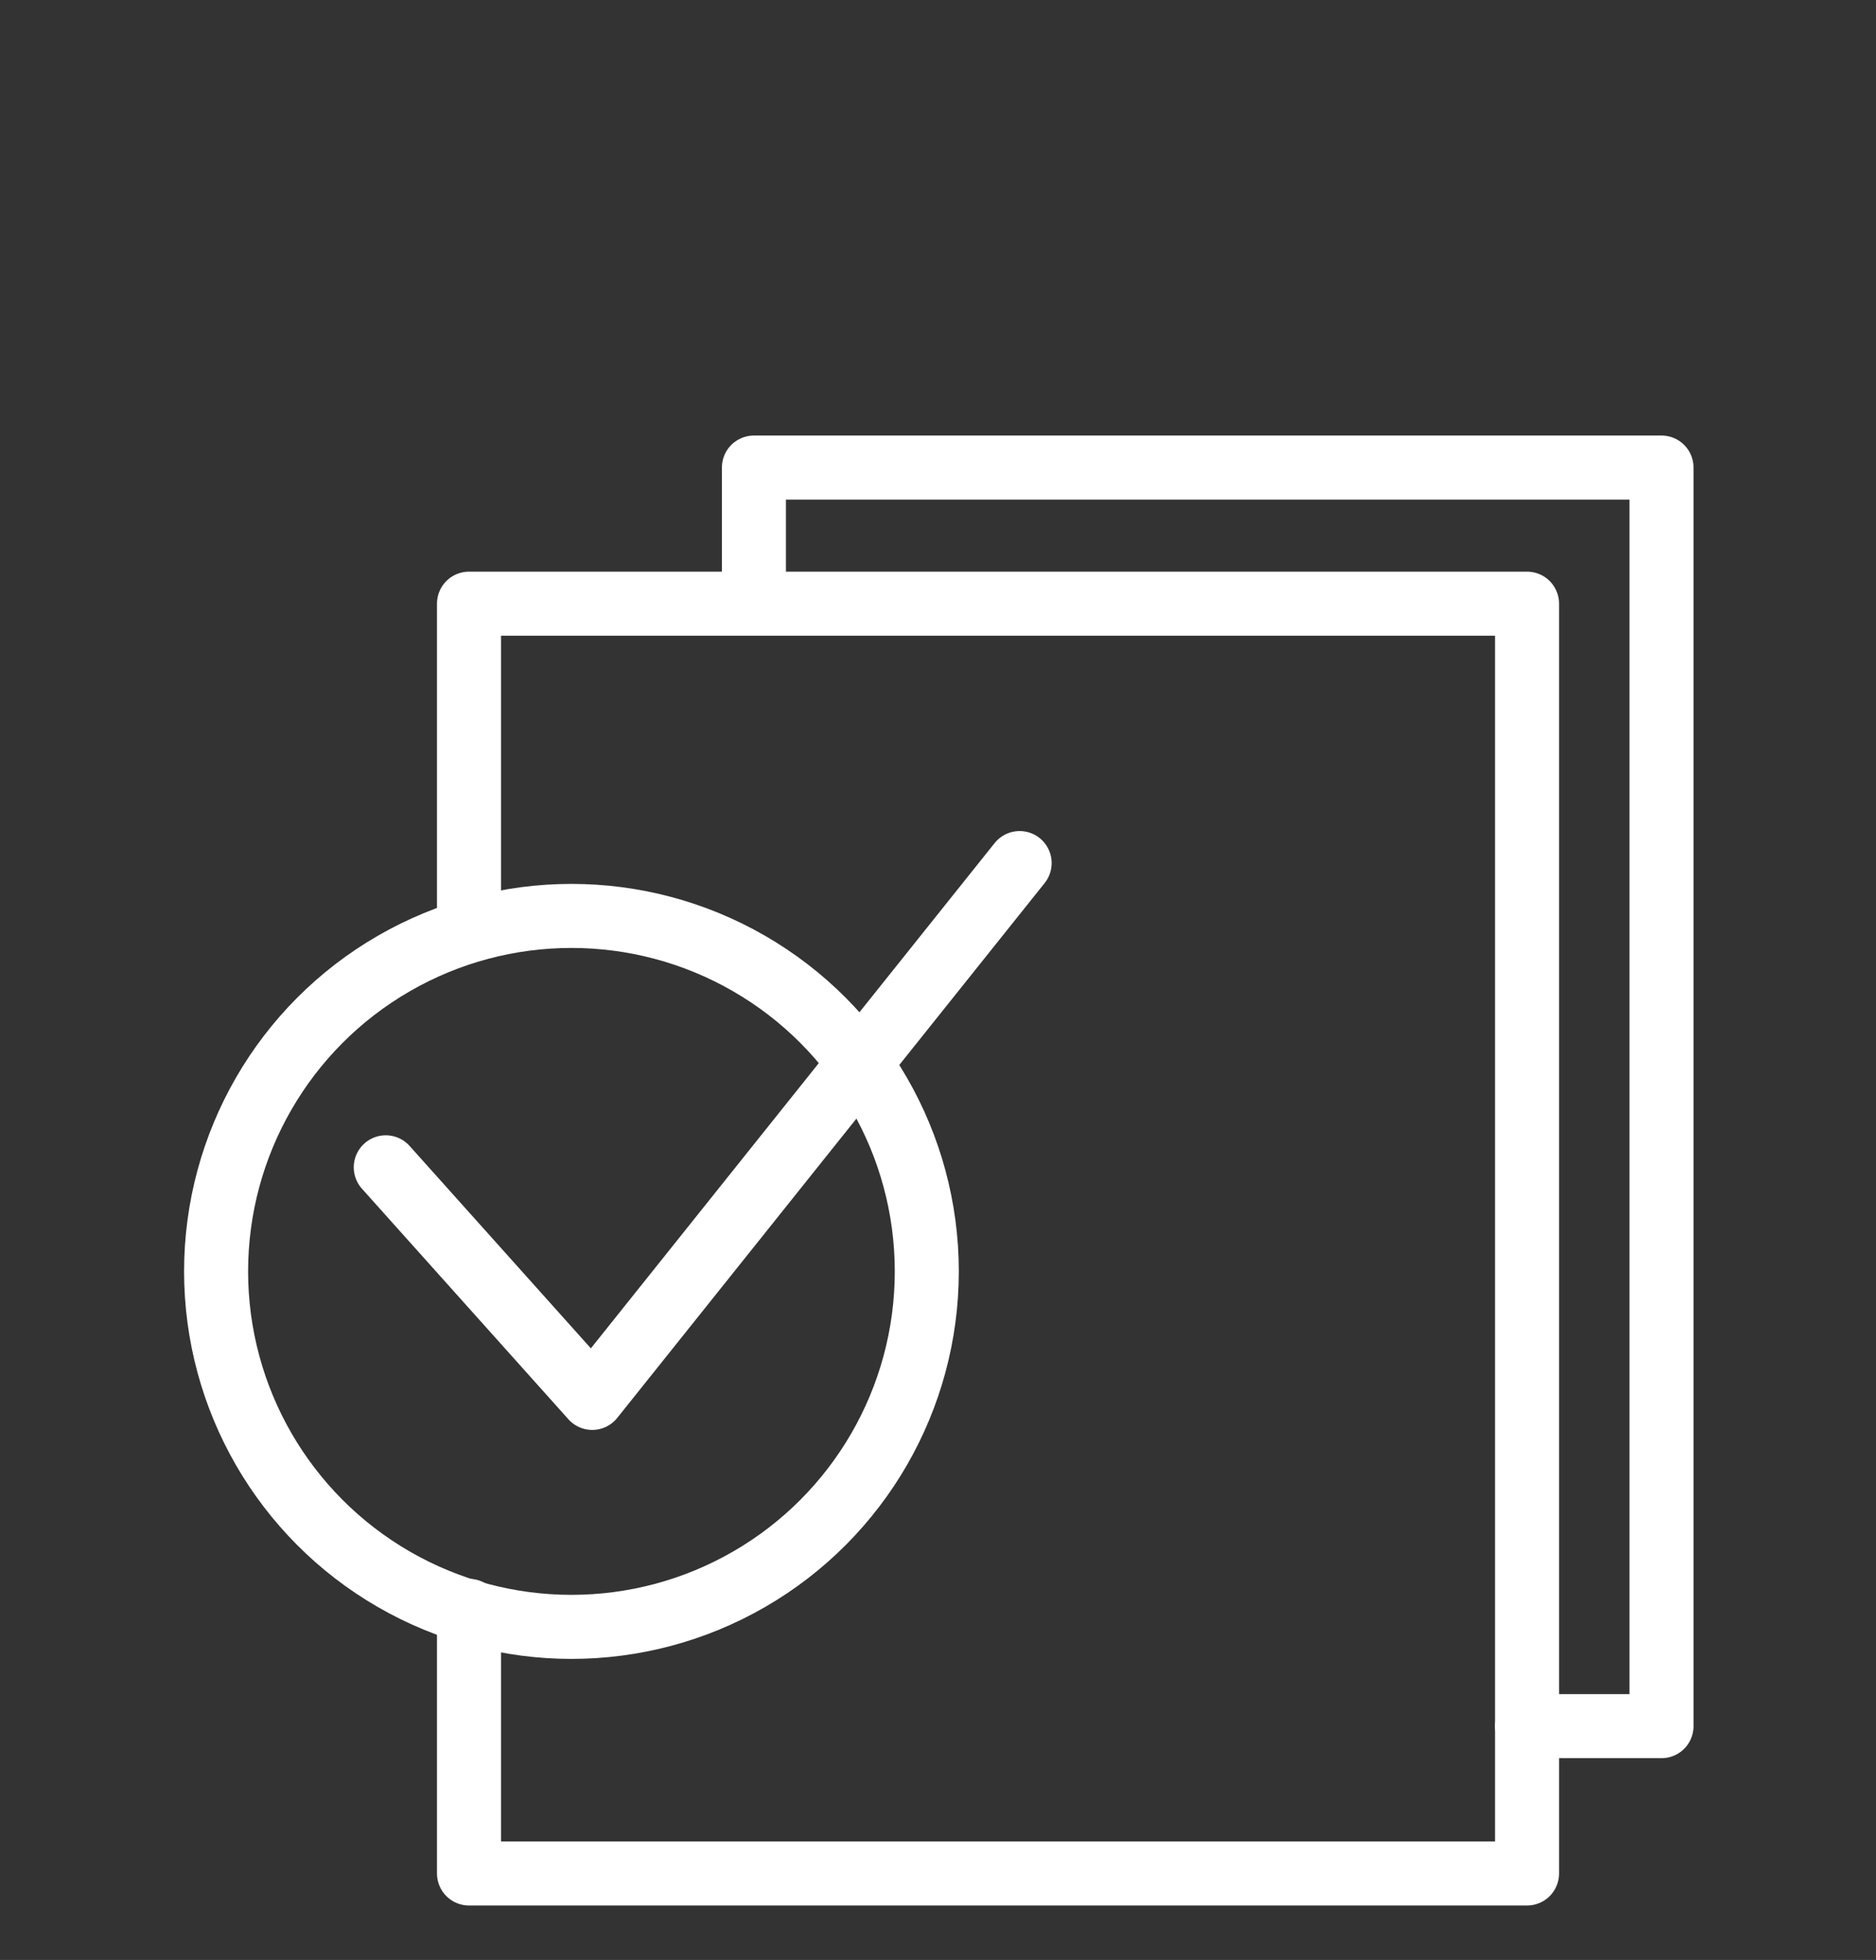 <?xml version="1.0" encoding="UTF-8"?> <svg xmlns="http://www.w3.org/2000/svg" xmlns:xlink="http://www.w3.org/1999/xlink" version="1.1" id="Layer_1" x="0px" y="0px" viewBox="0 0 117.2 122.4" style="enable-background:new 0 0 117.2 122.4;" xml:space="preserve"><rect x="0" y="0" width="117.2" height="122.4" fill="#333333" stroke="none"/> <style type="text/css"> .st0{fill:none;stroke:#FFFFFF;stroke-width:4;stroke-linecap:round;stroke-linejoin:round;stroke-miterlimit:10;} </style> <polyline class="st0" points="29.3,100.6 29.3,117 95.4,117 95.4,37.7 29.3,37.7 29.3,57.2 "></polyline> <polyline class="st0" points="24.1,72.9 37,87.3 63.7,53.9 "></polyline> <circle class="st0" cx="35.7" cy="79.4" r="22.2"></circle> <polyline class="st0" points="47.1,36.9 47.1,29.2 103.8,29.2 103.8,107.8 95.4,107.8 "></polyline> </svg> 